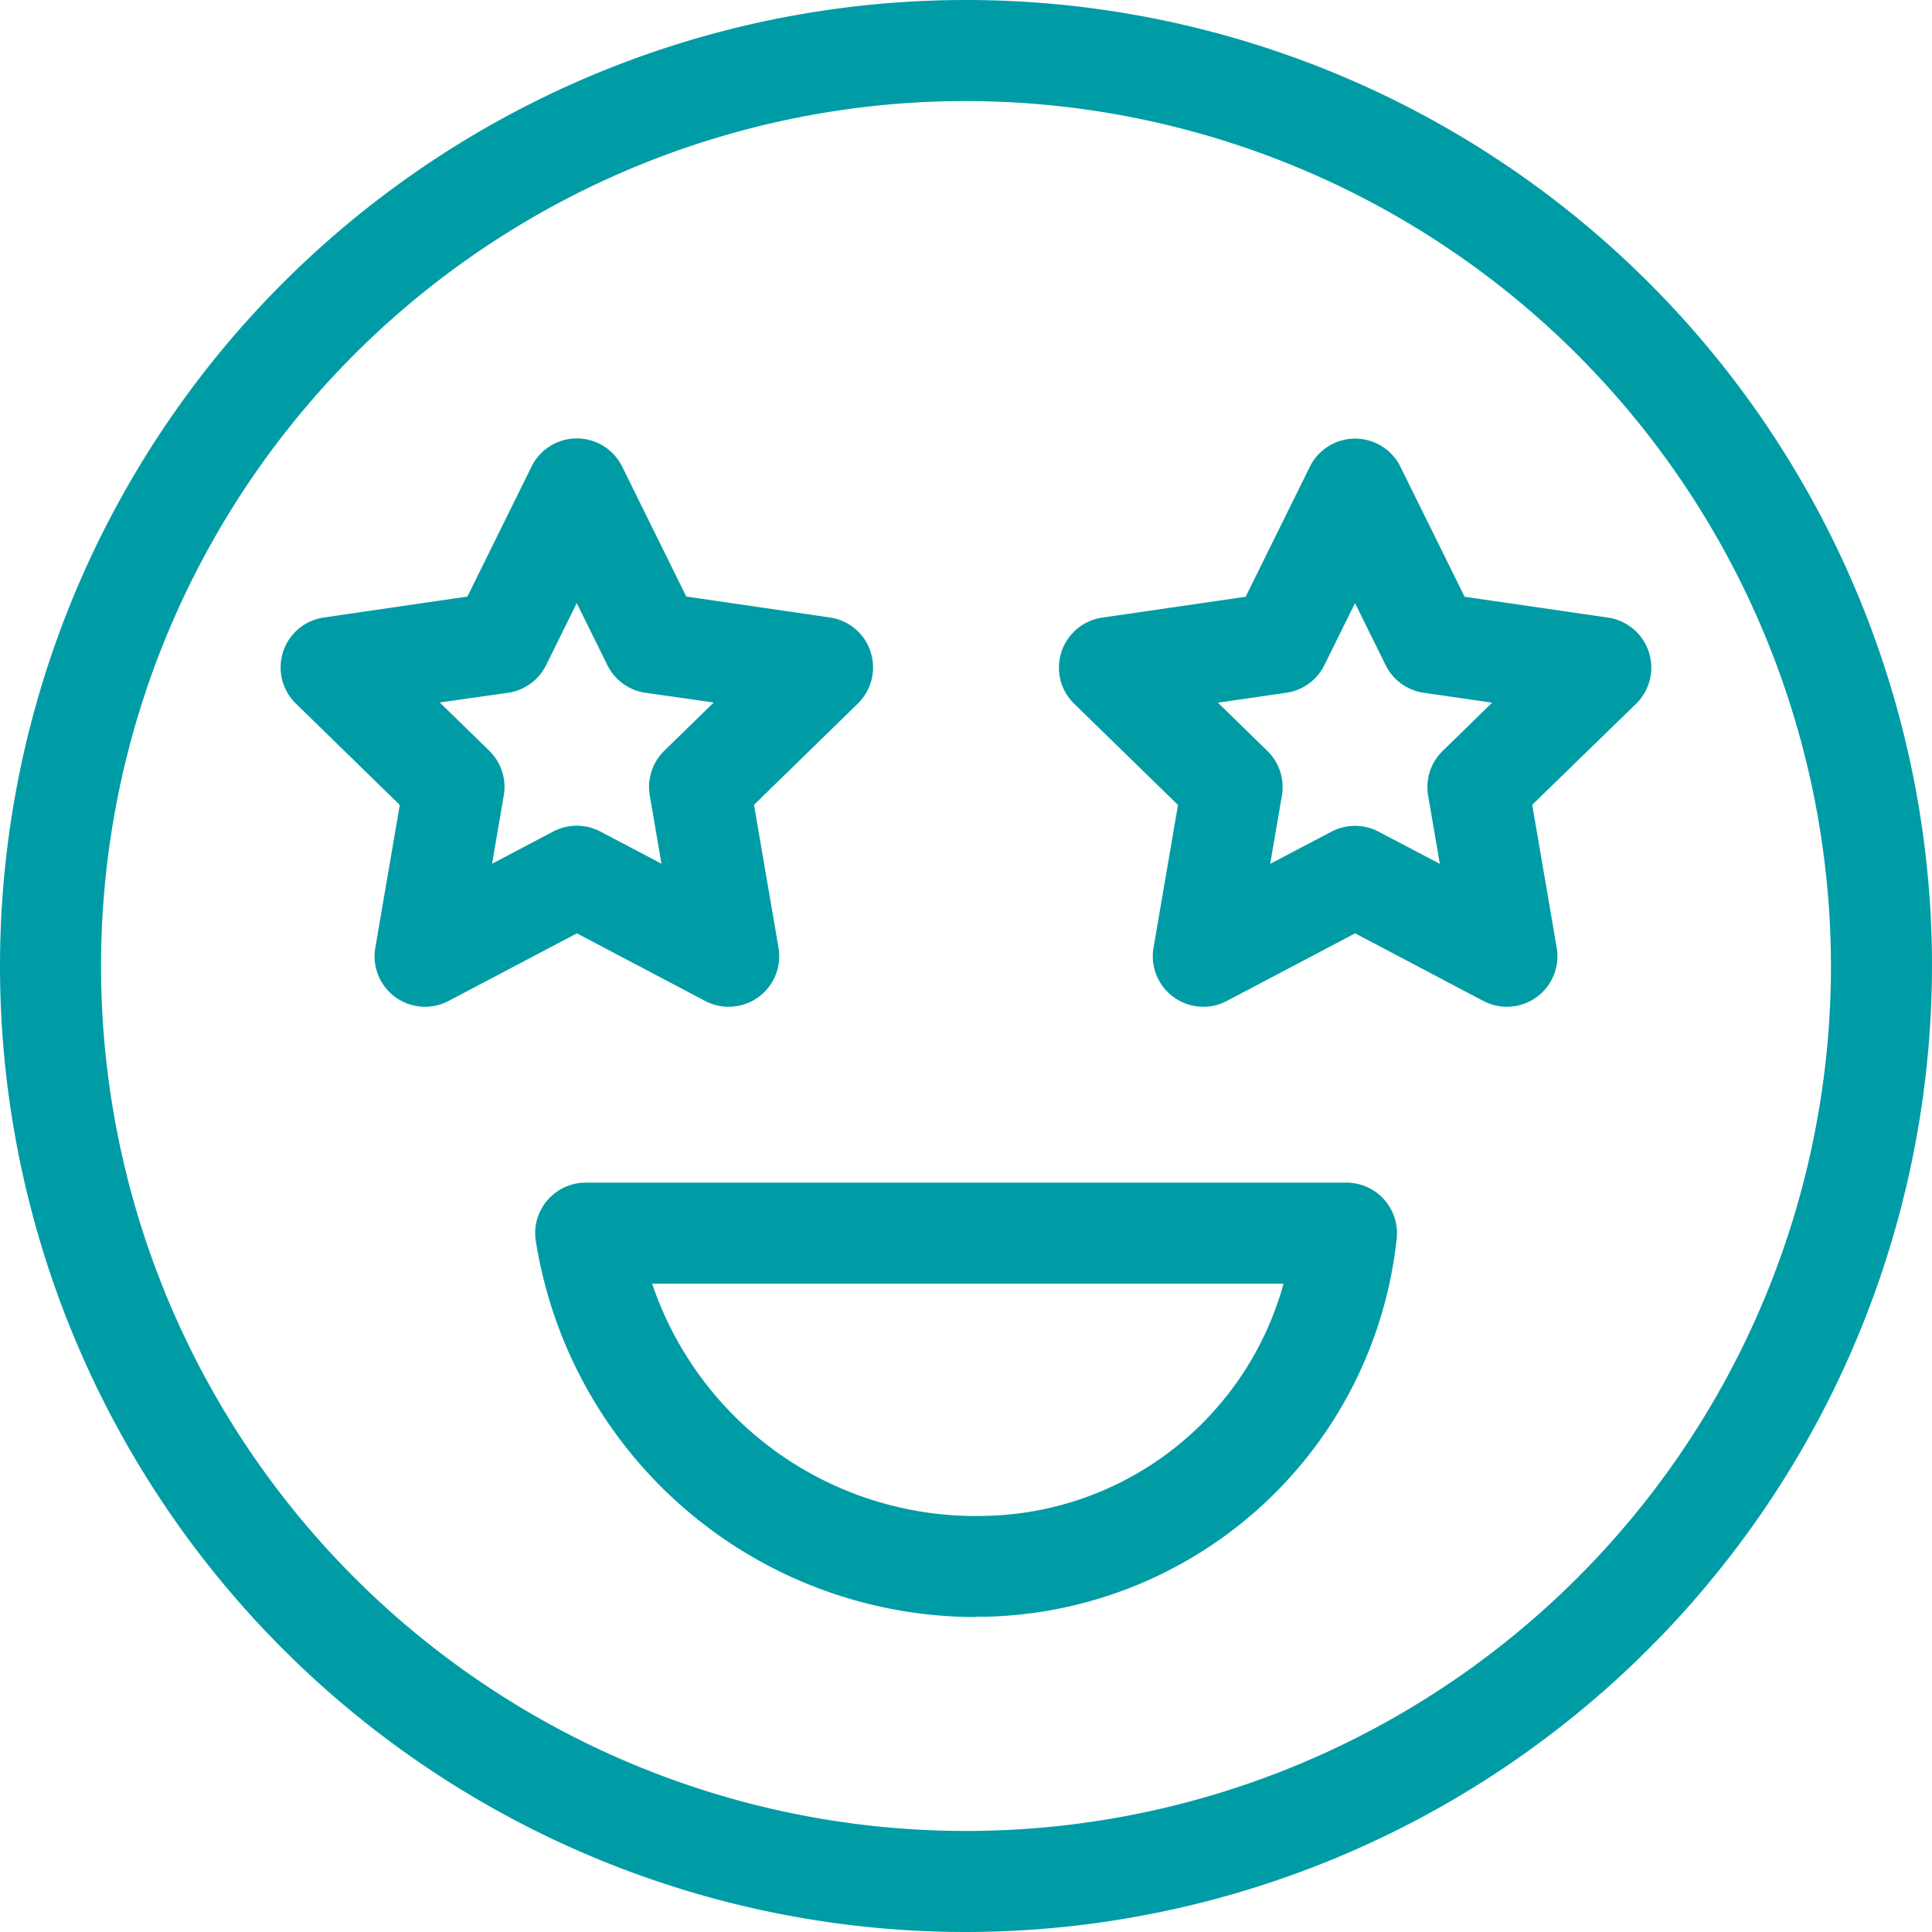 <?xml version="1.0" encoding="UTF-8"?>
<svg xmlns="http://www.w3.org/2000/svg" xmlns:xlink="http://www.w3.org/1999/xlink" width="40" height="40" viewBox="0 0 40 40">
  <defs>
    <clipPath id="clip-path">
      <rect id="Rectangle_7271" data-name="Rectangle 7271" width="40" height="40" fill="#009ca6"></rect>
    </clipPath>
  </defs>
  <g id="Groupe_8491" data-name="Groupe 8491" clip-path="url(#clip-path)">
    <path id="Tracé_16530" data-name="Tracé 16530" d="M19.7,32.37a9.225,9.225,0,0,1-9.1-7.735,1.047,1.047,0,0,1,1.024-1.259H27.376a1.047,1.047,0,0,1,1.034,1.2,8.758,8.758,0,0,1-8.475,7.787c-.08,0-.16,0-.24,0M13,25.468a7.069,7.069,0,0,0,6.877,4.808,6.543,6.543,0,0,0,6.195-4.808Z" transform="translate(0.502 1.109)" fill="#009ca6"></path>
    <path id="Tracé_16531" data-name="Tracé 16531" d="M14.824,20.433a1.044,1.044,0,0,1-.487-.12l-2.656-1.4-2.657,1.4a1.045,1.045,0,0,1-1.517-1.1l.507-2.958L5.864,14.157a1.045,1.045,0,0,1,.579-1.784l2.971-.433,1.328-2.691a1.046,1.046,0,0,1,1.876,0l1.328,2.691,2.971.433a1.045,1.045,0,0,1,.579,1.784l-2.148,2.095.507,2.958a1.046,1.046,0,0,1-1.031,1.223m-5.982-6.3,1.025,1a1.046,1.046,0,0,1,.3.926l-.242,1.412,1.267-.667a1.051,1.051,0,0,1,.973,0l1.267.667-.242-1.412a1.047,1.047,0,0,1,.3-.926l1.024-1L13.1,13.932a1.042,1.042,0,0,1-.788-.572l-.634-1.284-.634,1.284a1.046,1.046,0,0,1-.788.572Z" transform="translate(0.263 0.411)" fill="#009ca6"></path>
    <path id="Tracé_16532" data-name="Tracé 16532" d="M30.206,20.433a1.044,1.044,0,0,1-.487-.12l-2.656-1.4-2.656,1.4a1.046,1.046,0,0,1-1.518-1.1l.507-2.958-2.149-2.095a1.046,1.046,0,0,1,.58-1.784l2.97-.432,1.329-2.692a1.046,1.046,0,0,1,1.875,0l1.329,2.692,2.97.432a1.046,1.046,0,0,1,.58,1.784L30.73,16.252l.507,2.958a1.046,1.046,0,0,1-1.031,1.223m-3.143-3.745a1.041,1.041,0,0,1,.487.12l1.267.666-.242-1.412a1.041,1.041,0,0,1,.3-.925l1.025-1-1.417-.205a1.047,1.047,0,0,1-.788-.572l-.634-1.284-.634,1.284a1.047,1.047,0,0,1-.788.572l-1.417.205,1.025,1a1.041,1.041,0,0,1,.3.925l-.242,1.412,1.267-.666a1.041,1.041,0,0,1,.487-.12" transform="translate(0.993 0.411)" fill="#009ca6"></path>
    <path id="Tracé_16533" data-name="Tracé 16533" d="M20,40A20,20,0,1,1,40,20,20.023,20.023,0,0,1,20,40M20,2.092A17.908,17.908,0,1,0,37.908,20,17.929,17.929,0,0,0,20,2.092" transform="translate(0 0)" fill="#009ca6"></path>
  </g>
</svg>
